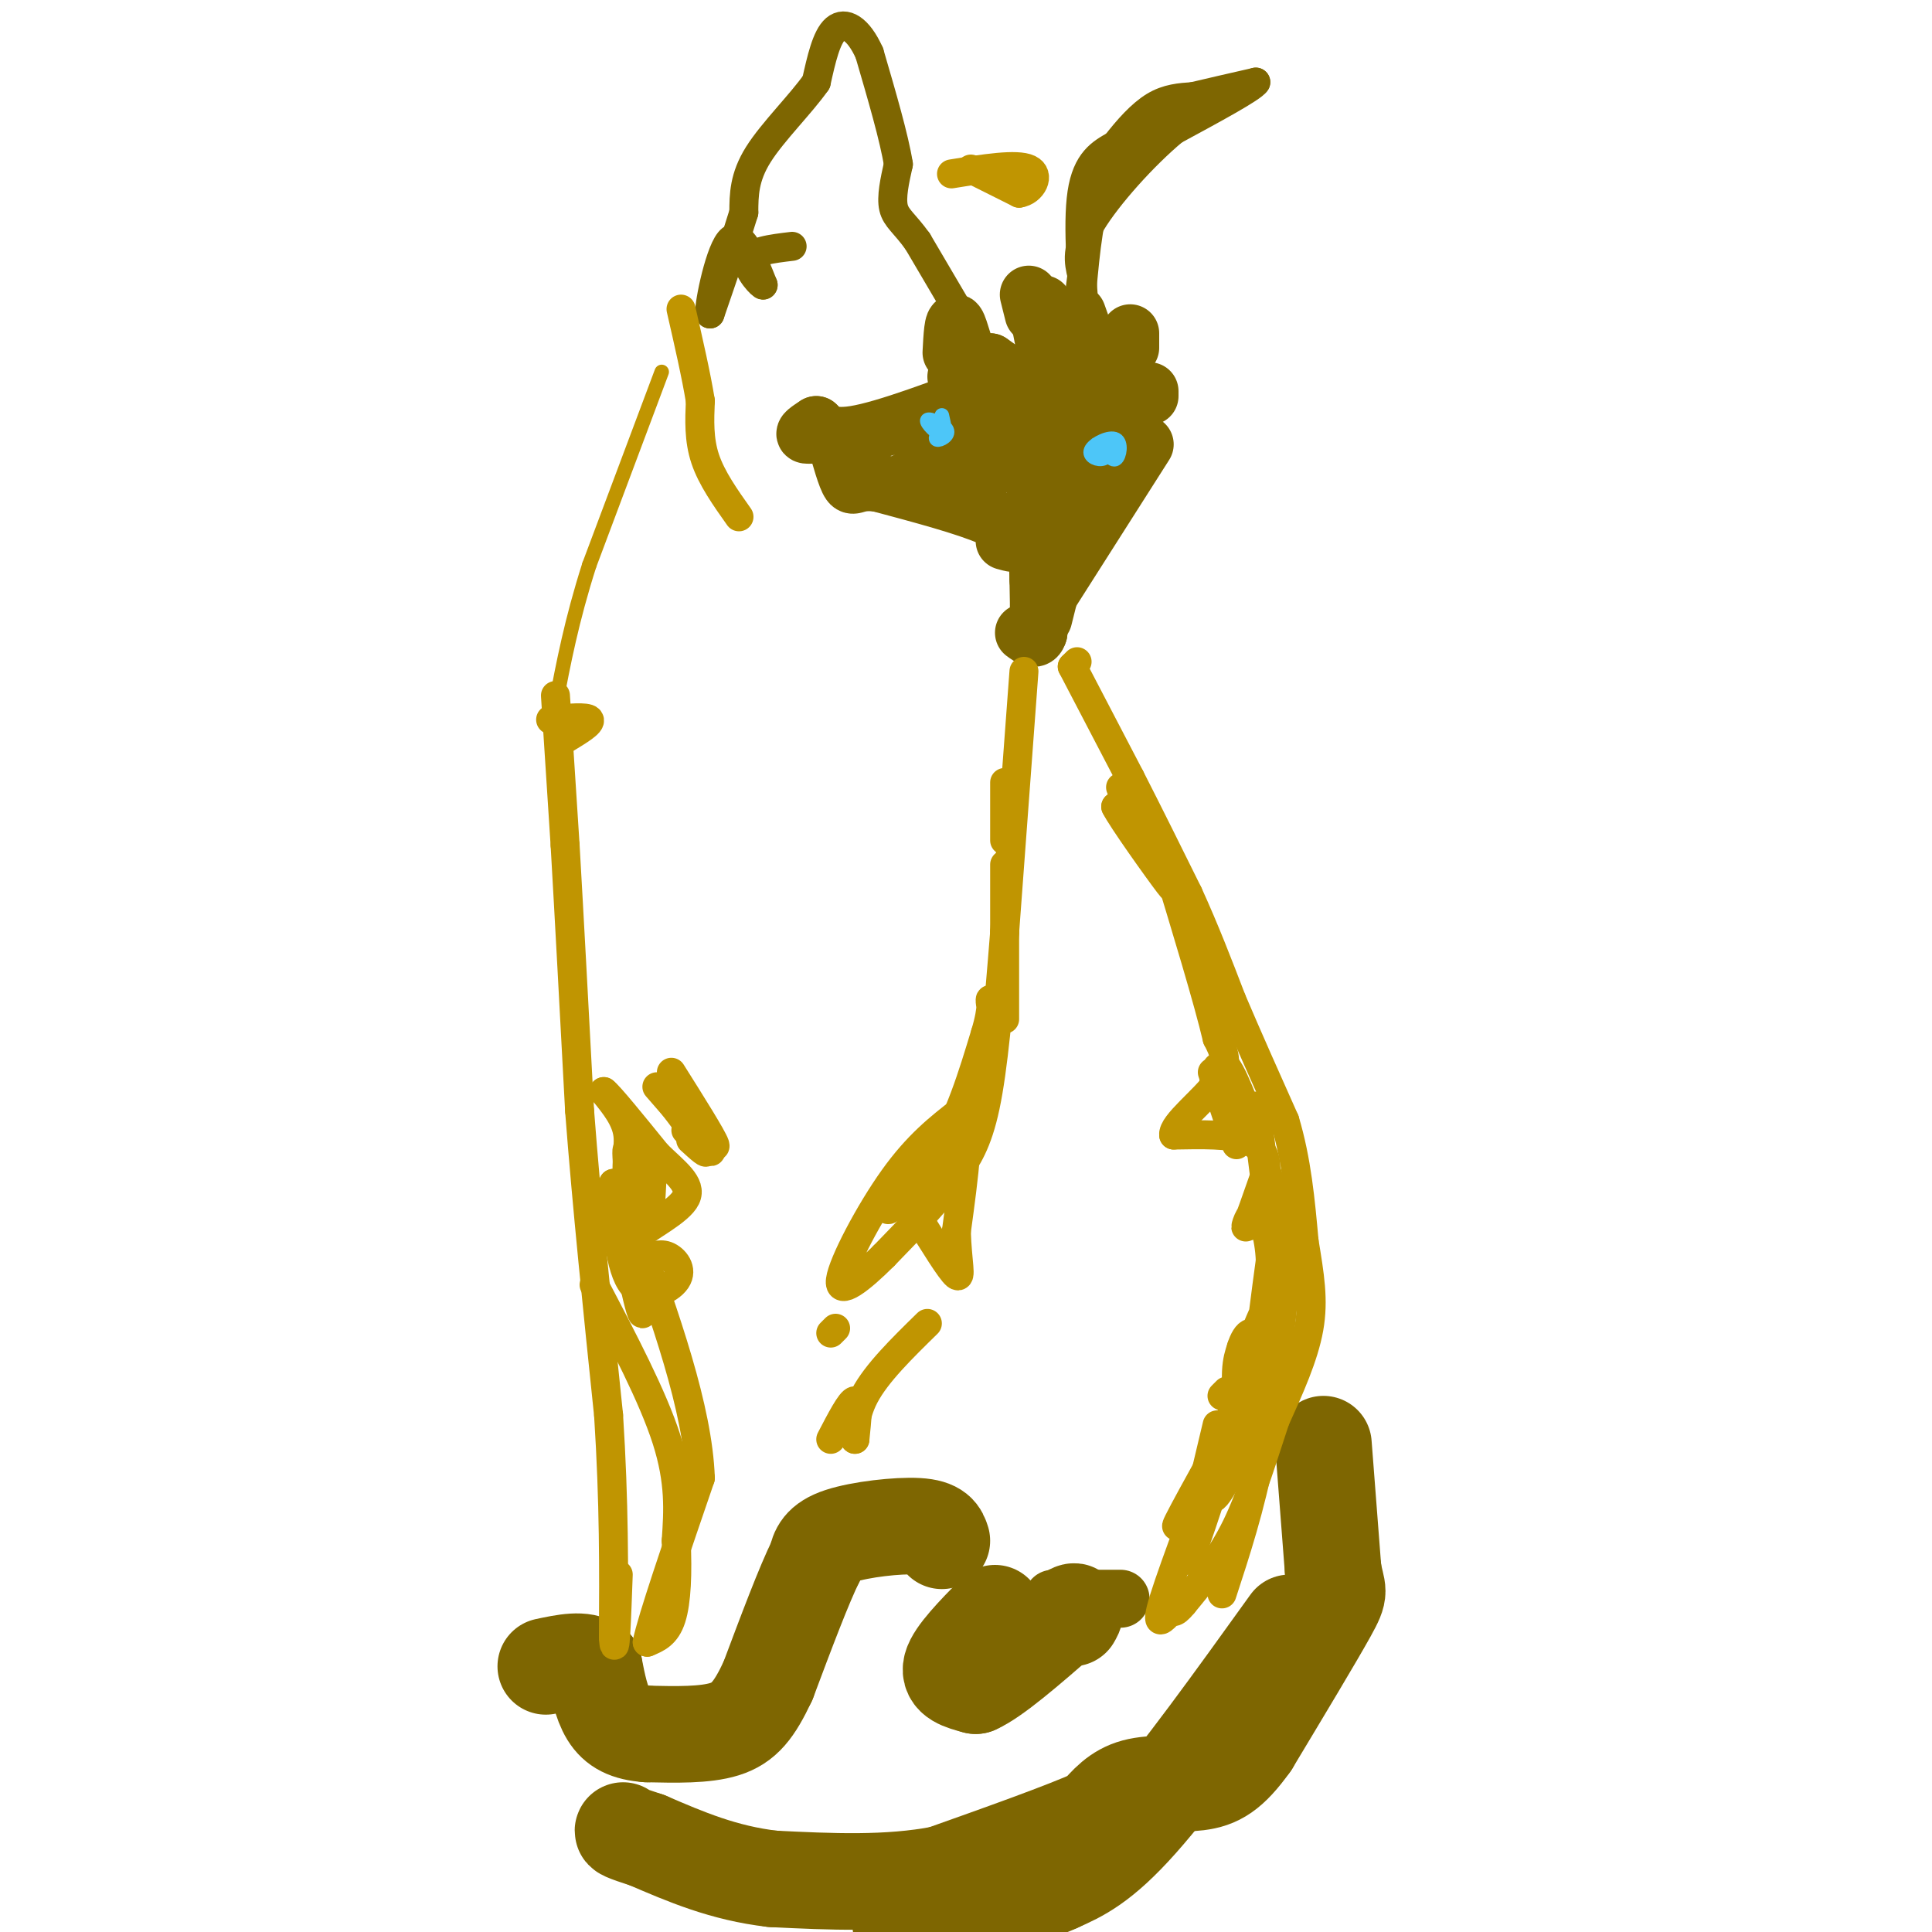 <svg viewBox='0 0 400 400' version='1.1' xmlns='http://www.w3.org/2000/svg' xmlns:xlink='http://www.w3.org/1999/xlink'><g fill='none' stroke='#7E6601' stroke-width='20' stroke-linecap='round' stroke-linejoin='round'><path d='M274,299c0.000,0.000 2.000,26.000 2,26'/><path d='M276,325c0.800,4.844 1.800,3.956 -1,9c-2.800,5.044 -9.400,16.022 -16,27'/><path d='M259,361c-4.286,6.000 -7.000,7.500 -11,8c-4.000,0.500 -9.286,0.000 -13,1c-3.714,1.000 -5.857,3.500 -8,6'/><path d='M227,376c-6.667,3.000 -19.333,7.500 -32,12'/><path d='M195,388c-11.167,2.167 -23.083,1.583 -35,1'/><path d='M160,389c-10.167,-1.167 -18.083,-4.583 -26,-8'/><path d='M134,381c-5.167,-1.667 -5.083,-1.833 -5,-2'/><path d='M267,336c-11.500,16.000 -23.000,32.000 -31,41c-8.000,9.000 -12.500,11.000 -17,13'/><path d='M219,390c-7.667,3.500 -18.333,5.750 -29,8'/><path d='M190,398c-5.167,1.167 -3.583,0.083 -2,-1'/><path d='M206,334c-4.167,4.250 -8.333,8.500 -9,11c-0.667,2.500 2.167,3.250 5,4'/><path d='M202,349c3.833,-1.667 10.917,-7.833 18,-14'/><path d='M220,335c3.333,-2.333 2.667,-1.167 2,0'/><path d='M195,319c-0.444,-1.378 -0.889,-2.756 -5,-3c-4.111,-0.244 -11.889,0.644 -16,2c-4.111,1.356 -4.556,3.178 -5,5'/><path d='M169,323c-2.500,5.000 -6.250,15.000 -10,25'/><path d='M159,348c-2.844,6.067 -4.956,8.733 -9,10c-4.044,1.267 -10.022,1.133 -16,1'/><path d='M134,359c-4.133,-0.289 -6.467,-1.511 -8,-4c-1.533,-2.489 -2.267,-6.244 -3,-10'/><path d='M123,345c-2.167,-1.667 -6.083,-0.833 -10,0'/></g>
<g fill='none' stroke='#7E6601' stroke-width='12' stroke-linecap='round' stroke-linejoin='round'><path d='M214,86c0.000,0.000 1.000,34.000 1,34'/><path d='M215,120c0.167,7.500 0.083,9.250 0,11'/><path d='M215,131c-0.500,1.833 -1.750,0.917 -3,0'/><path d='M216,128c0.000,0.000 4.000,-16.000 4,-16'/><path d='M220,112c1.167,-7.333 2.083,-17.667 3,-28'/><path d='M223,84c0.511,-6.089 0.289,-7.311 1,-6c0.711,1.311 2.356,5.156 4,9'/><path d='M228,87c0.667,1.500 0.333,0.750 0,0'/><path d='M227,77c0.000,0.000 5.000,7.000 5,7'/><path d='M230,81c0.000,0.000 4.000,4.000 4,4'/><path d='M234,81c0.000,0.000 0.100,0.100 0.1,0.1'/><path d='M237,81c0.000,0.000 0.100,0.100 0.1,0.1'/><path d='M238,81c0.000,0.000 0.000,1.000 0,1'/><path d='M237,92c0.000,0.000 -21.000,33.000 -21,33'/><path d='M208,112c1.422,0.400 2.844,0.800 3,0c0.156,-0.800 -0.956,-2.800 -6,-5c-5.044,-2.200 -14.022,-4.600 -23,-7'/><path d='M182,100c-4.778,-0.689 -5.222,1.089 -6,0c-0.778,-1.089 -1.889,-5.044 -3,-9'/><path d='M173,91c-1.889,-1.533 -5.111,-0.867 -6,-1c-0.889,-0.133 0.556,-1.067 2,-2'/><path d='M169,88c0.756,0.578 1.644,3.022 8,2c6.356,-1.022 18.178,-5.511 30,-10'/><path d='M207,80c4.271,0.514 -0.051,6.797 -7,12c-6.949,5.203 -16.525,9.324 -12,8c4.525,-1.324 23.150,-8.093 27,-10c3.850,-1.907 -7.075,1.046 -18,4'/><path d='M197,94c1.452,1.250 14.083,2.375 15,2c0.917,-0.375 -9.881,-2.250 -12,-3c-2.119,-0.750 4.440,-0.375 11,0'/><path d='M200,84c1.167,-0.500 2.333,-1.000 2,-2c-0.333,-1.000 -2.167,-2.500 -4,-4'/><path d='M197,73c0.178,-3.422 0.356,-6.844 1,-6c0.644,0.844 1.756,5.956 3,8c1.244,2.044 2.622,1.022 4,0'/><path d='M205,75c3.111,2.044 8.889,7.156 11,6c2.111,-1.156 0.556,-8.578 -1,-16'/><path d='M213,61c0.000,0.000 1.000,4.000 1,4'/><path d='M215,66c0.000,0.000 1.000,-1.000 1,-1'/><path d='M216,63c2.000,5.917 4.000,11.833 5,13c1.000,1.167 1.000,-2.417 1,-6'/><path d='M223,65c2.222,6.267 4.444,12.533 5,14c0.556,1.467 -0.556,-1.867 0,-3c0.556,-1.133 2.778,-0.067 5,1'/><path d='M234,69c0.000,0.000 0.000,3.000 0,3'/><path d='M232,331c0.000,0.000 -14.000,0.000 -14,0'/></g>
<g fill='none' stroke='#7E6601' stroke-width='6' stroke-linecap='round' stroke-linejoin='round'><path d='M200,67c0.000,0.000 -10.000,-17.000 -10,-17'/><path d='M190,50c-2.711,-3.800 -4.489,-4.800 -5,-7c-0.511,-2.200 0.244,-5.600 1,-9'/><path d='M186,34c-0.833,-5.333 -3.417,-14.167 -6,-23'/><path d='M180,11c-2.311,-5.178 -5.089,-6.622 -7,-5c-1.911,1.622 -2.956,6.311 -4,11'/><path d='M169,17c-3.156,4.511 -9.044,10.289 -12,15c-2.956,4.711 -2.978,8.356 -3,12'/><path d='M154,44c-1.667,5.500 -4.333,13.250 -7,21'/><path d='M147,65c-0.511,-0.467 1.711,-12.133 4,-15c2.289,-2.867 4.644,3.067 7,9'/><path d='M158,59c0.022,0.422 -3.422,-3.022 -3,-5c0.422,-1.978 4.711,-2.489 9,-3'/><path d='M225,70c-1.000,-11.667 -2.000,-23.333 -1,-30c1.000,-6.667 4.000,-8.333 7,-10'/><path d='M231,30c2.511,-3.244 5.289,-6.356 8,-8c2.711,-1.644 5.356,-1.822 8,-2'/><path d='M247,20c3.500,-0.833 8.250,-1.917 13,-3'/><path d='M260,17c-0.667,1.167 -8.833,5.583 -17,10'/><path d='M243,27c-6.333,5.289 -13.667,13.511 -17,19c-3.333,5.489 -2.667,8.244 -2,11'/><path d='M224,57c-0.500,3.500 -0.750,6.750 -1,10'/><path d='M224,60c0.750,-8.167 1.500,-16.333 4,-22c2.500,-5.667 6.750,-8.833 11,-12'/><path d='M239,26c2.667,-2.667 3.833,-3.333 5,-4'/></g>
<g fill='none' stroke='#C09501' stroke-width='6' stroke-linecap='round' stroke-linejoin='round'><path d='M223,137c0.000,0.000 -1.000,1.000 -1,1'/><path d='M222,138c0.000,0.000 12.000,23.000 12,23'/><path d='M234,161c4.000,7.833 8.000,15.917 12,24'/><path d='M246,185c3.500,7.667 6.250,14.833 9,22'/><path d='M255,207c3.333,7.833 7.167,16.417 11,25'/><path d='M266,232c2.500,8.333 3.250,16.667 4,25'/><path d='M270,257c1.156,7.044 2.044,12.156 1,18c-1.044,5.844 -4.022,12.422 -7,19'/><path d='M264,294c-2.378,7.133 -4.822,15.467 -8,22c-3.178,6.533 -7.089,11.267 -11,16'/><path d='M245,332c-2.142,2.622 -1.997,1.177 -3,2c-1.003,0.823 -3.155,3.914 -1,-3c2.155,-6.914 8.616,-23.833 11,-30c2.384,-6.167 0.692,-1.584 -1,3'/><path d='M251,304c-2.734,4.761 -9.070,15.162 -7,11c2.070,-4.162 12.544,-22.889 16,-29c3.456,-6.111 -0.108,0.393 -2,2c-1.892,1.607 -2.112,-1.684 -2,-4c0.112,-2.316 0.556,-3.658 1,-5'/><path d='M257,279c0.488,-1.536 1.208,-2.875 2,-3c0.792,-0.125 1.657,0.963 1,3c-0.657,2.037 -2.836,5.021 -2,2c0.836,-3.021 4.688,-12.047 6,-14c1.312,-1.953 0.084,3.166 -1,7c-1.084,3.834 -2.024,6.381 -2,4c0.024,-2.381 1.012,-9.691 2,-17'/><path d='M263,261c-0.202,-5.202 -1.708,-9.708 -3,-10c-1.292,-0.292 -2.369,3.631 -2,3c0.369,-0.631 2.185,-5.815 4,-11'/><path d='M262,243c0.400,-3.222 -0.600,-5.778 -4,-7c-3.400,-1.222 -9.200,-1.111 -15,-1'/><path d='M243,235c-0.333,-2.200 6.333,-7.200 9,-11c2.667,-3.800 1.333,-6.400 0,-9'/><path d='M252,215c-1.833,-7.833 -6.417,-22.917 -11,-38'/><path d='M241,177c-3.500,-8.000 -6.750,-9.000 -10,-10'/><path d='M231,167c1.111,2.356 8.889,13.244 11,16c2.111,2.756 -1.444,-2.622 -5,-8'/><path d='M237,175c-1.667,-3.333 -3.333,-7.667 -5,-12'/><path d='M252,221c-0.667,3.000 -1.333,6.000 -1,6c0.333,0.000 1.667,-3.000 3,-6'/><path d='M254,221c1.800,2.311 4.800,11.089 6,14c1.200,2.911 0.600,-0.044 0,-3'/><path d='M260,229c0.000,0.000 2.000,16.000 2,16'/><path d='M262,242c2.083,5.583 4.167,11.167 4,21c-0.167,9.833 -2.583,23.917 -5,38'/><path d='M261,301c-2.167,11.167 -5.083,20.083 -8,29'/><path d='M252,295c-3.500,14.667 -7.000,29.333 -6,28c1.000,-1.333 6.500,-18.667 12,-36'/><path d='M258,287c-0.107,-0.095 -6.375,17.667 -7,22c-0.625,4.333 4.393,-4.762 6,-10c1.607,-5.238 -0.196,-6.619 -2,-8'/><path d='M255,291c-0.500,-1.667 -0.750,-1.833 -1,-2'/><path d='M254,288c0.000,0.000 -1.000,1.000 -1,1'/><path d='M256,237c0.000,0.000 -5.000,-15.000 -5,-15'/><path d='M201,35c0.000,0.000 10.000,5.000 10,5'/><path d='M211,40c2.711,-0.378 4.489,-3.822 2,-5c-2.489,-1.178 -9.244,-0.089 -16,1'/><path d='M153,107c-2.833,-4.000 -5.667,-8.000 -7,-12c-1.333,-4.000 -1.167,-8.000 -1,-12'/><path d='M145,83c-0.833,-5.167 -2.417,-12.083 -4,-19'/><path d='M115,144c0.000,0.000 2.000,31.000 2,31'/><path d='M117,175c0.833,14.333 1.917,34.667 3,55'/><path d='M120,230c1.500,19.667 3.750,41.333 6,63'/><path d='M126,293c1.167,18.167 1.083,32.083 1,46'/><path d='M127,339c0.333,5.500 0.667,-3.750 1,-13'/><path d='M123,266c6.083,11.583 12.167,23.167 15,32c2.833,8.833 2.417,14.917 2,21'/><path d='M140,319c0.311,6.600 0.089,12.600 -1,16c-1.089,3.400 -3.044,4.200 -5,5'/><path d='M134,340c1.000,-4.833 6.000,-19.417 11,-34'/><path d='M145,306c-0.500,-14.333 -7.250,-33.167 -14,-52'/><path d='M131,254c-2.178,-11.911 -0.622,-15.689 -1,-19c-0.378,-3.311 -2.689,-6.156 -5,-9'/><path d='M125,226c1.000,0.667 6.000,6.833 11,13'/><path d='M136,239c3.679,3.619 7.375,6.167 6,9c-1.375,2.833 -7.821,5.952 -10,8c-2.179,2.048 -0.089,3.024 2,4'/><path d='M134,260c0.963,0.399 2.372,-0.604 4,0c1.628,0.604 3.477,2.817 2,5c-1.477,2.183 -6.279,4.338 -9,1c-2.721,-3.338 -3.360,-12.169 -4,-21'/><path d='M127,245c0.940,4.679 5.292,26.875 6,27c0.708,0.125 -2.226,-21.821 -3,-30c-0.774,-8.179 0.613,-2.589 2,3'/><path d='M132,245c0.711,2.644 1.489,7.756 2,8c0.511,0.244 0.756,-4.378 1,-9'/><path d='M139,222c4.250,6.750 8.500,13.500 9,15c0.500,1.500 -2.750,-2.250 -6,-6'/><path d='M138,227c3.583,4.750 7.167,9.500 8,11c0.833,1.500 -1.083,-0.250 -3,-2'/><path d='M142,234c3.000,2.750 6.000,5.500 5,4c-1.000,-1.500 -6.000,-7.250 -11,-13'/><path d='M117,153c2.750,-1.667 5.500,-3.333 5,-4c-0.500,-0.667 -4.250,-0.333 -8,0'/><path d='M212,139c0.000,0.000 -4.000,54.000 -4,54'/><path d='M208,193c-1.244,15.778 -2.356,28.222 -4,36c-1.644,7.778 -3.822,10.889 -6,14'/><path d='M198,243c-3.500,5.167 -9.250,11.083 -15,17'/><path d='M183,260c-4.845,4.845 -9.458,8.458 -9,5c0.458,-3.458 5.988,-13.988 11,-21c5.012,-7.012 9.506,-10.506 14,-14'/><path d='M199,230c2.167,1.833 0.583,13.417 -1,25'/><path d='M198,255c0.200,6.422 1.200,9.978 0,9c-1.200,-0.978 -4.600,-6.489 -8,-12'/><path d='M190,252c-1.046,-4.786 0.338,-10.752 3,-15c2.662,-4.248 6.600,-6.778 4,-3c-2.600,3.778 -11.738,13.863 -13,16c-1.262,2.137 5.354,-3.675 10,-11c4.646,-7.325 7.323,-16.162 10,-25'/><path d='M204,214c1.733,-5.711 1.067,-7.489 1,-7c-0.067,0.489 0.467,3.244 1,6'/><path d='M208,211c0.000,0.000 0.000,-32.000 0,-32'/><path d='M208,174c0.000,0.000 0.000,-12.000 0,-12'/><path d='M172,298c2.083,-4.000 4.167,-8.000 5,-8c0.833,0.000 0.417,4.000 0,8'/><path d='M177,298c-0.133,-0.089 -0.467,-4.311 2,-9c2.467,-4.689 7.733,-9.844 13,-15'/><path d='M172,276c0.000,0.000 1.000,-1.000 1,-1'/></g>
<g fill='none' stroke='#C09501' stroke-width='3' stroke-linecap='round' stroke-linejoin='round'><path d='M137,77c0.000,0.000 -15.000,40.000 -15,40'/><path d='M122,117c-3.667,11.500 -5.333,20.250 -7,29'/></g>
<g fill='none' stroke='#4DC6F8' stroke-width='3' stroke-linecap='round' stroke-linejoin='round'><path d='M195,86c0.478,2.070 0.957,4.140 0,4c-0.957,-0.140 -3.349,-2.491 -3,-3c0.349,-0.509 3.440,0.825 4,2c0.560,1.175 -1.411,2.193 -2,2c-0.589,-0.193 0.206,-1.596 1,-3'/><path d='M195,88c0.167,-0.167 0.083,0.917 0,2'/><path d='M227,92c1.394,0.162 2.789,0.323 3,1c0.211,0.677 -0.761,1.869 -2,2c-1.239,0.131 -2.744,-0.800 -2,-2c0.744,-1.200 3.739,-2.669 5,-2c1.261,0.669 0.789,3.477 0,4c-0.789,0.523 -1.894,-1.238 -3,-3'/><path d='M228,92c0.000,-0.167 1.500,0.917 3,2'/></g>
</svg>